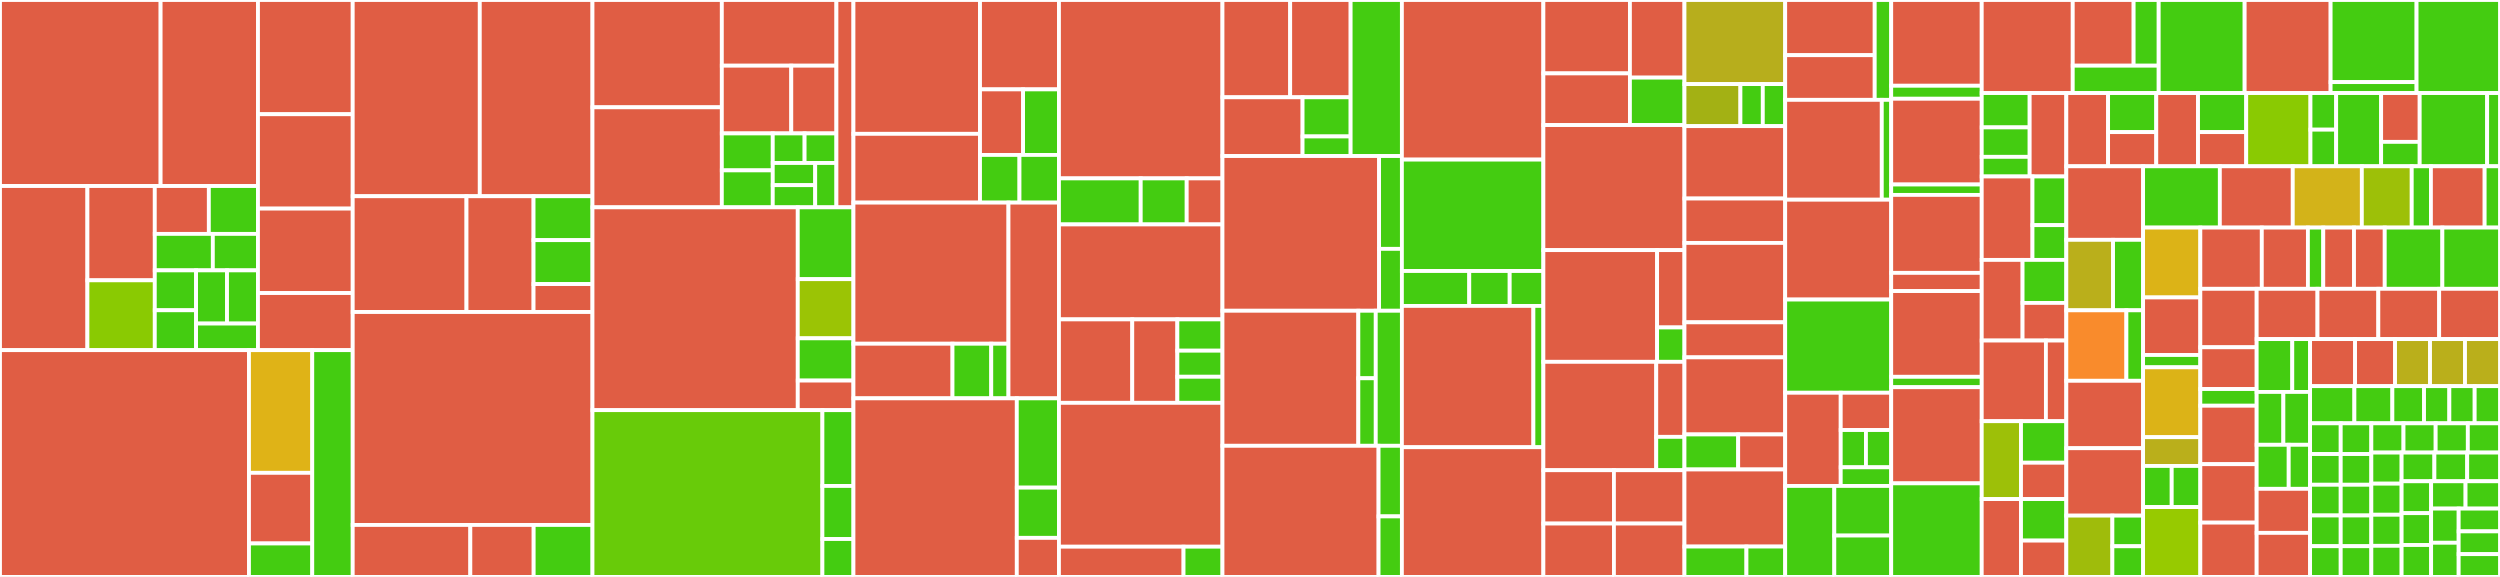 <svg baseProfile="full" width="650" height="150" viewBox="0 0 650 150" version="1.1"
xmlns="http://www.w3.org/2000/svg" xmlns:ev="http://www.w3.org/2001/xml-events"
xmlns:xlink="http://www.w3.org/1999/xlink">

<rect x="0" y="0" width="650" height="150" fill="#333333" stroke="none"/>

<style>rect.s{mask:url(#mask);}</style>
<defs>
  <pattern id="white" width="4" height="4" patternUnits="userSpaceOnUse" patternTransform="rotate(45)">
    <rect width="2" height="2" transform="translate(0,0)" fill="white"></rect>
  </pattern>
  <mask id="mask">
    <rect x="0" y="0" width="100%" height="100%" fill="url(#white)"></rect>
  </mask>
</defs>

<rect x="0" y="0" width="41.758" height="48.365" fill="#e05d44" stroke="white" stroke-width="1" class=" tooltipped" data-content="hr_employee_training/models/hr_training.py"><title>hr_employee_training/models/hr_training.py</title></rect>
<rect x="41.758" y="0" width="25.318" height="48.365" fill="#e05d44" stroke="white" stroke-width="1" class=" tooltipped" data-content="hr_employee_training/models/hr_training_session.py"><title>hr_employee_training/models/hr_training_session.py</title></rect>
<rect x="0" y="48.365" width="22.731" height="42.675" fill="#e05d44" stroke="white" stroke-width="1" class=" tooltipped" data-content="hr_employee_training/models/hr_training_partisipant.py"><title>hr_employee_training/models/hr_training_partisipant.py</title></rect>
<rect x="22.731" y="48.365" width="17.514" height="24.516" fill="#e05d44" stroke="white" stroke-width="1" class=" tooltipped" data-content="hr_employee_training/models/hr_training_attendance.py"><title>hr_employee_training/models/hr_training_attendance.py</title></rect>
<rect x="22.731" y="72.881" width="17.514" height="18.16" fill="#8aca02" stroke="white" stroke-width="1" class=" tooltipped" data-content="hr_employee_training/models/res_config.py"><title>hr_employee_training/models/res_config.py</title></rect>
<rect x="40.246" y="48.365" width="14.054" height="12.447" fill="#e05d44" stroke="white" stroke-width="1" class=" tooltipped" data-content="hr_employee_training/models/res_partner.py"><title>hr_employee_training/models/res_partner.py</title></rect>
<rect x="54.3" y="48.365" width="12.776" height="12.447" fill="#4c1" stroke="white" stroke-width="1" class=" tooltipped" data-content="hr_employee_training/models/hr_training_category.py"><title>hr_employee_training/models/hr_training_category.py</title></rect>
<rect x="40.246" y="60.812" width="15.092" height="9.483" fill="#4c1" stroke="white" stroke-width="1" class=" tooltipped" data-content="hr_employee_training/models/res_company.py"><title>hr_employee_training/models/res_company.py</title></rect>
<rect x="55.338" y="60.812" width="11.738" height="9.483" fill="#4c1" stroke="white" stroke-width="1" class=" tooltipped" data-content="hr_employee_training/models/hr_training_method.py"><title>hr_employee_training/models/hr_training_method.py</title></rect>
<rect x="40.246" y="70.296" width="10.732" height="10.372" fill="#4c1" stroke="white" stroke-width="1" class=" tooltipped" data-content="hr_employee_training/models/hr_training_purpose.py"><title>hr_employee_training/models/hr_training_purpose.py</title></rect>
<rect x="40.246" y="80.668" width="10.732" height="10.372" fill="#4c1" stroke="white" stroke-width="1" class=" tooltipped" data-content="hr_employee_training/models/hr_training_syllabus.py"><title>hr_employee_training/models/hr_training_syllabus.py</title></rect>
<rect x="50.978" y="70.296" width="8.049" height="13.83" fill="#4c1" stroke="white" stroke-width="1" class=" tooltipped" data-content="hr_employee_training/models/hr_training_cancel_reason.py"><title>hr_employee_training/models/hr_training_cancel_reason.py</title></rect>
<rect x="59.027" y="70.296" width="8.049" height="13.83" fill="#4c1" stroke="white" stroke-width="1" class=" tooltipped" data-content="hr_employee_training/models/hr_training_participant_type.py"><title>hr_employee_training/models/hr_training_participant_type.py</title></rect>
<rect x="50.978" y="84.125" width="16.098" height="6.915" fill="#4c1" stroke="white" stroke-width="1" class=" tooltipped" data-content="hr_employee_training/models/hr_training_participant_cancel_reason.py"><title>hr_employee_training/models/hr_training_participant_cancel_reason.py</title></rect>
<rect x="67.076" y="0" width="24.63" height="29.701" fill="#e05d44" stroke="white" stroke-width="1" class=" tooltipped" data-content="hr_employee_training/wizards/select_participant.py"><title>hr_employee_training/wizards/select_participant.py</title></rect>
<rect x="67.076" y="29.701" width="24.63" height="24.536" fill="#e05d44" stroke="white" stroke-width="1" class=" tooltipped" data-content="hr_employee_training/wizards/cancel_participant.py"><title>hr_employee_training/wizards/cancel_participant.py</title></rect>
<rect x="67.076" y="54.237" width="24.63" height="21.953" fill="#e05d44" stroke="white" stroke-width="1" class=" tooltipped" data-content="hr_employee_training/wizards/participant_accomplish.py"><title>hr_employee_training/wizards/participant_accomplish.py</title></rect>
<rect x="67.076" y="76.19" width="24.63" height="14.851" fill="#e05d44" stroke="white" stroke-width="1" class=" tooltipped" data-content="hr_employee_training/wizards/change_training_attendance_status.py"><title>hr_employee_training/wizards/change_training_attendance_status.py</title></rect>
<rect x="0" y="91.04" width="64.734" height="58.96" fill="#e05d44" stroke="white" stroke-width="1" class=" tooltipped" data-content="hr_career_transition/models/hr_career_transition.py"><title>hr_career_transition/models/hr_career_transition.py</title></rect>
<rect x="64.734" y="91.04" width="16.453" height="31.896" fill="#dfb317" stroke="white" stroke-width="1" class=" tooltipped" data-content="hr_career_transition/models/hr_career_transition_type.py"><title>hr_career_transition/models/hr_career_transition_type.py</title></rect>
<rect x="64.734" y="122.937" width="16.453" height="18.364" fill="#e05d44" stroke="white" stroke-width="1" class=" tooltipped" data-content="hr_career_transition/models/hr_employee.py"><title>hr_career_transition/models/hr_employee.py</title></rect>
<rect x="64.734" y="141.301" width="16.453" height="8.699" fill="#4c1" stroke="white" stroke-width="1" class=" tooltipped" data-content="hr_career_transition/models/hr_career_transition_type_reason.py"><title>hr_career_transition/models/hr_career_transition_type_reason.py</title></rect>
<rect x="81.187" y="91.04" width="10.519" height="58.96" fill="#4c1" stroke="white" stroke-width="1" class=" tooltipped" data-content="hr_career_transition/reports/hr_career_transition_analysis.py"><title>hr_career_transition/reports/hr_career_transition_analysis.py</title></rect>
<rect x="91.706" y="0" width="33.04" height="51.02" fill="#e05d44" stroke="white" stroke-width="1" class=" tooltipped" data-content="hr_timesheet_attendance_schedule/models/hr_timesheet_attendance_schedule_change.py"><title>hr_timesheet_attendance_schedule/models/hr_timesheet_attendance_schedule_change.py</title></rect>
<rect x="124.746" y="0" width="29.299" height="51.02" fill="#e05d44" stroke="white" stroke-width="1" class=" tooltipped" data-content="hr_timesheet_attendance_schedule/models/hr_timesheet_attendance_schedule.py"><title>hr_timesheet_attendance_schedule/models/hr_timesheet_attendance_schedule.py</title></rect>
<rect x="91.706" y="51.02" width="29.585" height="30.102" fill="#e05d44" stroke="white" stroke-width="1" class=" tooltipped" data-content="hr_timesheet_attendance_schedule/models/hr_timesheet_sheet.py"><title>hr_timesheet_attendance_schedule/models/hr_timesheet_sheet.py</title></rect>
<rect x="121.291" y="51.02" width="17.434" height="30.102" fill="#e05d44" stroke="white" stroke-width="1" class=" tooltipped" data-content="hr_timesheet_attendance_schedule/models/hr_attendance.py"><title>hr_timesheet_attendance_schedule/models/hr_attendance.py</title></rect>
<rect x="138.724" y="51.02" width="15.321" height="11.418" fill="#4c1" stroke="white" stroke-width="1" class=" tooltipped" data-content="hr_timesheet_attendance_schedule/models/res_config.py"><title>hr_timesheet_attendance_schedule/models/res_config.py</title></rect>
<rect x="138.724" y="62.438" width="15.321" height="11.418" fill="#4c1" stroke="white" stroke-width="1" class=" tooltipped" data-content="hr_timesheet_attendance_schedule/models/res_company.py"><title>hr_timesheet_attendance_schedule/models/res_company.py</title></rect>
<rect x="138.724" y="73.856" width="15.321" height="7.266" fill="#e05d44" stroke="white" stroke-width="1" class=" tooltipped" data-content="hr_timesheet_attendance_schedule/models/tier_definition.py"><title>hr_timesheet_attendance_schedule/models/tier_definition.py</title></rect>
<rect x="91.706" y="81.122" width="62.339" height="55.357" fill="#e05d44" stroke="white" stroke-width="1" class=" tooltipped" data-content="hr_attendance_import_from_machine/wizards/hr_attendance_import.py"><title>hr_attendance_import_from_machine/wizards/hr_attendance_import.py</title></rect>
<rect x="91.706" y="136.48" width="30.581" height="13.52" fill="#e05d44" stroke="white" stroke-width="1" class=" tooltipped" data-content="hr_attendance_import_from_machine/models/hr_attendance_machine_csv_detail.py"><title>hr_attendance_import_from_machine/models/hr_attendance_machine_csv_detail.py</title></rect>
<rect x="122.287" y="136.48" width="16.467" height="13.52" fill="#e05d44" stroke="white" stroke-width="1" class=" tooltipped" data-content="hr_attendance_import_from_machine/models/hr_attendance_machine_employee_code.py"><title>hr_attendance_import_from_machine/models/hr_attendance_machine_employee_code.py</title></rect>
<rect x="138.754" y="136.48" width="15.291" height="13.52" fill="#4c1" stroke="white" stroke-width="1" class=" tooltipped" data-content="hr_attendance_import_from_machine/models/hr_attendance_machine.py"><title>hr_attendance_import_from_machine/models/hr_attendance_machine.py</title></rect>
<rect x="154.045" y="0" width="33.631" height="27.899" fill="#e05d44" stroke="white" stroke-width="1" class=" tooltipped" data-content="hr_employee_training_allowance/models/hr_training_allowance.py"><title>hr_employee_training_allowance/models/hr_training_allowance.py</title></rect>
<rect x="154.045" y="27.899" width="33.631" height="26.007" fill="#e05d44" stroke="white" stroke-width="1" class=" tooltipped" data-content="hr_employee_training_allowance/models/hr_training_participant_allowance.py"><title>hr_employee_training_allowance/models/hr_training_participant_allowance.py</title></rect>
<rect x="187.676" y="0" width="29.796" height="17.079" fill="#e05d44" stroke="white" stroke-width="1" class=" tooltipped" data-content="hr_employee_training_allowance/models/hr_training_participant.py"><title>hr_employee_training_allowance/models/hr_training_participant.py</title></rect>
<rect x="187.676" y="17.079" width="18.058" height="17.613" fill="#e05d44" stroke="white" stroke-width="1" class=" tooltipped" data-content="hr_employee_training_allowance/models/hr_training_participant_type.py"><title>hr_employee_training_allowance/models/hr_training_participant_type.py</title></rect>
<rect x="205.734" y="17.079" width="11.738" height="17.613" fill="#e05d44" stroke="white" stroke-width="1" class=" tooltipped" data-content="hr_employee_training_allowance/models/hr_training.py"><title>hr_employee_training_allowance/models/hr_training.py</title></rect>
<rect x="187.676" y="34.692" width="13.243" height="9.607" fill="#4c1" stroke="white" stroke-width="1" class=" tooltipped" data-content="hr_employee_training_allowance/models/hr_training_allowance_pricelist_policy.py"><title>hr_employee_training_allowance/models/hr_training_allowance_pricelist_policy.py</title></rect>
<rect x="187.676" y="44.299" width="13.243" height="9.607" fill="#4c1" stroke="white" stroke-width="1" class=" tooltipped" data-content="hr_employee_training_allowance/models/hr_training_allowance_pricelist_policy_field.py"><title>hr_employee_training_allowance/models/hr_training_allowance_pricelist_policy_field.py</title></rect>
<rect x="200.919" y="34.692" width="8.277" height="7.686" fill="#4c1" stroke="white" stroke-width="1" class=" tooltipped" data-content="hr_employee_training_allowance/models/hr_job.py"><title>hr_employee_training_allowance/models/hr_job.py</title></rect>
<rect x="209.195" y="34.692" width="8.277" height="7.686" fill="#4c1" stroke="white" stroke-width="1" class=" tooltipped" data-content="hr_employee_training_allowance/models/hr_employee.py"><title>hr_employee_training_allowance/models/hr_employee.py</title></rect>
<rect x="200.919" y="42.378" width="11.035" height="5.764" fill="#4c1" stroke="white" stroke-width="1" class=" tooltipped" data-content="hr_employee_training_allowance/models/hr_department.py"><title>hr_employee_training_allowance/models/hr_department.py</title></rect>
<rect x="200.919" y="48.142" width="11.035" height="5.764" fill="#4c1" stroke="white" stroke-width="1" class=" tooltipped" data-content="hr_employee_training_allowance/models/product_template.py"><title>hr_employee_training_allowance/models/product_template.py</title></rect>
<rect x="211.954" y="42.378" width="5.518" height="11.528" fill="#4c1" stroke="white" stroke-width="1" class=" tooltipped" data-content="hr_employee_training_allowance/models/hr_training_category.py"><title>hr_employee_training_allowance/models/hr_training_category.py</title></rect>
<rect x="217.472" y="0" width="4.425" height="53.906" fill="#e05d44" stroke="white" stroke-width="1" class=" tooltipped" data-content="hr_employee_training_allowance/wizards/select_participant.py"><title>hr_employee_training_allowance/wizards/select_participant.py</title></rect>
<rect x="154.045" y="53.906" width="53.377" height="52.734" fill="#e05d44" stroke="white" stroke-width="1" class=" tooltipped" data-content="hr_attendance_overtime_request/models/hr_overtime_request.py"><title>hr_attendance_overtime_request/models/hr_overtime_request.py</title></rect>
<rect x="207.422" y="53.906" width="14.475" height="18.677" fill="#4c1" stroke="white" stroke-width="1" class=" tooltipped" data-content="hr_attendance_overtime_request/models/hr_attendance.py"><title>hr_attendance_overtime_request/models/hr_attendance.py</title></rect>
<rect x="207.422" y="72.583" width="14.475" height="15.381" fill="#9bc405" stroke="white" stroke-width="1" class=" tooltipped" data-content="hr_attendance_overtime_request/models/res_config.py"><title>hr_attendance_overtime_request/models/res_config.py</title></rect>
<rect x="207.422" y="87.964" width="14.475" height="10.986" fill="#4c1" stroke="white" stroke-width="1" class=" tooltipped" data-content="hr_attendance_overtime_request/models/res_company.py"><title>hr_attendance_overtime_request/models/res_company.py</title></rect>
<rect x="207.422" y="98.95" width="14.475" height="7.69" fill="#e05d44" stroke="white" stroke-width="1" class=" tooltipped" data-content="hr_attendance_overtime_request/models/tier_definition.py"><title>hr_attendance_overtime_request/models/tier_definition.py</title></rect>
<rect x="154.045" y="106.641" width="59.783" height="43.359" fill="#68cb09" stroke="white" stroke-width="1" class=" tooltipped" data-content="hr_attendance_computation/models/hr_attendance.py"><title>hr_attendance_computation/models/hr_attendance.py</title></rect>
<rect x="213.828" y="106.641" width="8.069" height="19.709" fill="#4c1" stroke="white" stroke-width="1" class=" tooltipped" data-content="hr_attendance_computation/models/res_company.py"><title>hr_attendance_computation/models/res_company.py</title></rect>
<rect x="213.828" y="126.349" width="8.069" height="13.796" fill="#4c1" stroke="white" stroke-width="1" class=" tooltipped" data-content="hr_attendance_computation/models/resource_calendar.py"><title>hr_attendance_computation/models/resource_calendar.py</title></rect>
<rect x="213.828" y="140.146" width="8.069" height="9.854" fill="#4c1" stroke="white" stroke-width="1" class=" tooltipped" data-content="hr_attendance_computation/models/resource_calendar_attendance.py"><title>hr_attendance_computation/models/resource_calendar_attendance.py</title></rect>
<rect x="221.897" y="0" width="32.905" height="34.797" fill="#e05d44" stroke="white" stroke-width="1" class=" tooltipped" data-content="hr_job_family_modelling/models/hr_job_family_level.py"><title>hr_job_family_modelling/models/hr_job_family_level.py</title></rect>
<rect x="221.897" y="34.797" width="32.905" height="17.882" fill="#e05d44" stroke="white" stroke-width="1" class=" tooltipped" data-content="hr_job_family_modelling/models/hr_job_family.py"><title>hr_job_family_modelling/models/hr_job_family.py</title></rect>
<rect x="254.802" y="0" width="20.528" height="23.241" fill="#e05d44" stroke="white" stroke-width="1" class=" tooltipped" data-content="hr_job_family_modelling/models/hr_job.py"><title>hr_job_family_modelling/models/hr_job.py</title></rect>
<rect x="254.802" y="23.241" width="11.197" height="17.043" fill="#e05d44" stroke="white" stroke-width="1" class=" tooltipped" data-content="hr_job_family_modelling/models/hr_employee.py"><title>hr_job_family_modelling/models/hr_employee.py</title></rect>
<rect x="265.999" y="23.241" width="9.331" height="17.043" fill="#4c1" stroke="white" stroke-width="1" class=" tooltipped" data-content="hr_job_family_modelling/models/hr_job_grade.py"><title>hr_job_family_modelling/models/hr_job_grade.py</title></rect>
<rect x="254.802" y="40.284" width="10.264" height="12.395" fill="#4c1" stroke="white" stroke-width="1" class=" tooltipped" data-content="hr_job_family_modelling/models/hr_job_family_grade.py"><title>hr_job_family_modelling/models/hr_job_family_grade.py</title></rect>
<rect x="265.066" y="40.284" width="10.264" height="12.395" fill="#4c1" stroke="white" stroke-width="1" class=" tooltipped" data-content="hr_job_family_modelling/models/hr_job_grade_category.py"><title>hr_job_family_modelling/models/hr_job_grade_category.py</title></rect>
<rect x="221.897" y="52.679" width="40.309" height="36.69" fill="#e05d44" stroke="white" stroke-width="1" class=" tooltipped" data-content="hr_attendance_overtime_request_batch/models/hr_overtime_request_batch.py"><title>hr_attendance_overtime_request_batch/models/hr_overtime_request_batch.py</title></rect>
<rect x="221.897" y="89.369" width="25.753" height="14.203" fill="#e05d44" stroke="white" stroke-width="1" class=" tooltipped" data-content="hr_attendance_overtime_request_batch/models/res_company.py"><title>hr_attendance_overtime_request_batch/models/res_company.py</title></rect>
<rect x="247.65" y="89.369" width="10.077" height="14.203" fill="#4c1" stroke="white" stroke-width="1" class=" tooltipped" data-content="hr_attendance_overtime_request_batch/models/res_config.py"><title>hr_attendance_overtime_request_batch/models/res_config.py</title></rect>
<rect x="257.727" y="89.369" width="4.479" height="14.203" fill="#4c1" stroke="white" stroke-width="1" class=" tooltipped" data-content="hr_attendance_overtime_request_batch/models/hr_overtime_request.py"><title>hr_attendance_overtime_request_batch/models/hr_overtime_request.py</title></rect>
<rect x="262.206" y="52.679" width="13.124" height="50.893" fill="#e05d44" stroke="white" stroke-width="1" class=" tooltipped" data-content="hr_attendance_overtime_request_batch/wizards/hr_overtime_request_by_employee.py"><title>hr_attendance_overtime_request_batch/wizards/hr_overtime_request_by_employee.py</title></rect>
<rect x="221.897" y="103.571" width="42.473" height="46.429" fill="#e05d44" stroke="white" stroke-width="1" class=" tooltipped" data-content="hr_award/models/hr_award.py"><title>hr_award/models/hr_award.py</title></rect>
<rect x="264.37" y="103.571" width="10.961" height="23.214" fill="#4c1" stroke="white" stroke-width="1" class=" tooltipped" data-content="hr_award/models/hr_award_type.py"><title>hr_award/models/hr_award_type.py</title></rect>
<rect x="264.37" y="126.786" width="10.961" height="13.058" fill="#4c1" stroke="white" stroke-width="1" class=" tooltipped" data-content="hr_award/models/hr_award_reason.py"><title>hr_award/models/hr_award_reason.py</title></rect>
<rect x="264.37" y="139.844" width="10.961" height="10.156" fill="#e05d44" stroke="white" stroke-width="1" class=" tooltipped" data-content="hr_award/models/tier_definition.py"><title>hr_award/models/tier_definition.py</title></rect>
<rect x="275.33" y="0" width="42.513" height="46.384" fill="#e05d44" stroke="white" stroke-width="1" class=" tooltipped" data-content="hr_dicipline/models/hr_dicipline.py"><title>hr_dicipline/models/hr_dicipline.py</title></rect>
<rect x="275.33" y="46.384" width="21.257" height="11.97" fill="#4c1" stroke="white" stroke-width="1" class=" tooltipped" data-content="hr_dicipline/models/hr_dicipline_type.py"><title>hr_dicipline/models/hr_dicipline_type.py</title></rect>
<rect x="296.587" y="46.384" width="11.957" height="11.97" fill="#4c1" stroke="white" stroke-width="1" class=" tooltipped" data-content="hr_dicipline/models/hr_dicipline_reason.py"><title>hr_dicipline/models/hr_dicipline_reason.py</title></rect>
<rect x="308.544" y="46.384" width="9.3" height="11.97" fill="#e05d44" stroke="white" stroke-width="1" class=" tooltipped" data-content="hr_dicipline/models/tier_definition.py"><title>hr_dicipline/models/tier_definition.py</title></rect>
<rect x="275.33" y="58.354" width="42.513" height="24.688" fill="#e05d44" stroke="white" stroke-width="1" class=" tooltipped" data-content="hr_employee_training_evaluation/models/hr_training_participant_evaluation.py"><title>hr_employee_training_evaluation/models/hr_training_participant_evaluation.py</title></rect>
<rect x="275.33" y="83.042" width="19.058" height="21.696" fill="#e05d44" stroke="white" stroke-width="1" class=" tooltipped" data-content="hr_employee_training_evaluation/models/hr_training.py"><title>hr_employee_training_evaluation/models/hr_training.py</title></rect>
<rect x="294.388" y="83.042" width="11.728" height="21.696" fill="#e05d44" stroke="white" stroke-width="1" class=" tooltipped" data-content="hr_employee_training_evaluation/models/hr_training_evaluation.py"><title>hr_employee_training_evaluation/models/hr_training_evaluation.py</title></rect>
<rect x="306.116" y="83.042" width="11.728" height="8.136" fill="#4c1" stroke="white" stroke-width="1" class=" tooltipped" data-content="hr_employee_training_evaluation/models/hr_training_participant.py"><title>hr_employee_training_evaluation/models/hr_training_participant.py</title></rect>
<rect x="306.116" y="91.178" width="11.728" height="6.78" fill="#4c1" stroke="white" stroke-width="1" class=" tooltipped" data-content="hr_employee_training_evaluation/models/survey_survey.py"><title>hr_employee_training_evaluation/models/survey_survey.py</title></rect>
<rect x="306.116" y="97.958" width="11.728" height="6.78" fill="#4c1" stroke="white" stroke-width="1" class=" tooltipped" data-content="hr_employee_training_evaluation/models/hr_training_category.py"><title>hr_employee_training_evaluation/models/hr_training_category.py</title></rect>
<rect x="275.33" y="104.738" width="42.513" height="37.406" fill="#e05d44" stroke="white" stroke-width="1" class=" tooltipped" data-content="hr_recruitment_request/models/hr_recruitment_request.py"><title>hr_recruitment_request/models/hr_recruitment_request.py</title></rect>
<rect x="275.33" y="142.145" width="32.391" height="7.855" fill="#e05d44" stroke="white" stroke-width="1" class=" tooltipped" data-content="hr_recruitment_request/models/hr_job.py"><title>hr_recruitment_request/models/hr_job.py</title></rect>
<rect x="307.721" y="142.145" width="10.122" height="7.855" fill="#4c1" stroke="white" stroke-width="1" class=" tooltipped" data-content="hr_recruitment_request/models/hr_applicant.py"><title>hr_recruitment_request/models/hr_applicant.py</title></rect>
<rect x="317.844" y="0" width="17.603" height="25.295" fill="#e05d44" stroke="white" stroke-width="1" class=" tooltipped" data-content="hr_timesheet_computation/models/hr_timesheet_sheet.py"><title>hr_timesheet_computation/models/hr_timesheet_sheet.py</title></rect>
<rect x="335.447" y="0" width="15.717" height="25.295" fill="#e05d44" stroke="white" stroke-width="1" class=" tooltipped" data-content="hr_timesheet_computation/models/hr_timesheet_computation_item.py"><title>hr_timesheet_computation/models/hr_timesheet_computation_item.py</title></rect>
<rect x="317.844" y="25.295" width="20.825" height="15.273" fill="#e05d44" stroke="white" stroke-width="1" class=" tooltipped" data-content="hr_timesheet_computation/models/hr_timesheet_computation.py"><title>hr_timesheet_computation/models/hr_timesheet_computation.py</title></rect>
<rect x="338.669" y="25.295" width="12.495" height="10.182" fill="#4c1" stroke="white" stroke-width="1" class=" tooltipped" data-content="hr_timesheet_computation/models/hr_contract_timesheet_computation.py"><title>hr_timesheet_computation/models/hr_contract_timesheet_computation.py</title></rect>
<rect x="338.669" y="35.477" width="12.495" height="5.091" fill="#4c1" stroke="white" stroke-width="1" class=" tooltipped" data-content="hr_timesheet_computation/models/hr_contract.py"><title>hr_timesheet_computation/models/hr_contract.py</title></rect>
<rect x="351.164" y="0" width="13.328" height="40.568" fill="#4c1" stroke="white" stroke-width="1" class=" tooltipped" data-content="hr_timesheet_computation/reports/hr_timesheet_computation_analysis.py"><title>hr_timesheet_computation/reports/hr_timesheet_computation_analysis.py</title></rect>
<rect x="317.844" y="40.568" width="40.718" height="40.227" fill="#e05d44" stroke="white" stroke-width="1" class=" tooltipped" data-content="hr_timesheet_accrue_income/models/hr_analytic_timesheet.py"><title>hr_timesheet_accrue_income/models/hr_analytic_timesheet.py</title></rect>
<rect x="358.562" y="40.568" width="5.93" height="24.136" fill="#4c1" stroke="white" stroke-width="1" class=" tooltipped" data-content="hr_timesheet_accrue_income/models/account_analytic_account.py"><title>hr_timesheet_accrue_income/models/account_analytic_account.py</title></rect>
<rect x="358.562" y="64.705" width="5.93" height="16.091" fill="#4c1" stroke="white" stroke-width="1" class=" tooltipped" data-content="hr_timesheet_accrue_income/models/hr_employee.py"><title>hr_timesheet_accrue_income/models/hr_employee.py</title></rect>
<rect x="317.844" y="80.795" width="35.326" height="35.114" fill="#e05d44" stroke="white" stroke-width="1" class=" tooltipped" data-content="hr_holiday_code/models/hr_holidays.py"><title>hr_holiday_code/models/hr_holidays.py</title></rect>
<rect x="353.17" y="80.795" width="4.529" height="17.557" fill="#4c1" stroke="white" stroke-width="1" class=" tooltipped" data-content="hr_holiday_code/models/res_company.py"><title>hr_holiday_code/models/res_company.py</title></rect>
<rect x="353.17" y="98.352" width="4.529" height="17.557" fill="#4c1" stroke="white" stroke-width="1" class=" tooltipped" data-content="hr_holiday_code/models/hr_holidays_status.py"><title>hr_holiday_code/models/hr_holidays_status.py</title></rect>
<rect x="357.699" y="80.795" width="6.793" height="35.114" fill="#4c1" stroke="white" stroke-width="1" class=" tooltipped" data-content="hr_holiday_code/hooks.py"><title>hr_holiday_code/hooks.py</title></rect>
<rect x="317.844" y="115.909" width="40.584" height="34.091" fill="#e05d44" stroke="white" stroke-width="1" class=" tooltipped" data-content="hr_timesheet_accrue_expense/models/hr_analytic_timesheet.py"><title>hr_timesheet_accrue_expense/models/hr_analytic_timesheet.py</title></rect>
<rect x="358.428" y="115.909" width="6.064" height="18.357" fill="#4c1" stroke="white" stroke-width="1" class=" tooltipped" data-content="hr_timesheet_accrue_expense/models/account_analytic_account.py"><title>hr_timesheet_accrue_expense/models/account_analytic_account.py</title></rect>
<rect x="358.428" y="134.266" width="6.064" height="15.734" fill="#4c1" stroke="white" stroke-width="1" class=" tooltipped" data-content="hr_timesheet_accrue_expense/models/hr_employee.py"><title>hr_timesheet_accrue_expense/models/hr_employee.py</title></rect>
<rect x="364.492" y="0" width="36.788" height="41.499" fill="#e05d44" stroke="white" stroke-width="1" class=" tooltipped" data-content="hr_employee_birthday_list_reminder/models/hr_birthday_list_reminder.py"><title>hr_employee_birthday_list_reminder/models/hr_birthday_list_reminder.py</title></rect>
<rect x="364.492" y="41.499" width="36.788" height="28.963" fill="#4c1" stroke="white" stroke-width="1" class=" tooltipped" data-content="hr_payslip_import_input/wizards/hr_payslip_import_input.py"><title>hr_payslip_import_input/wizards/hr_payslip_import_input.py</title></rect>
<rect x="364.492" y="70.461" width="17.518" height="9.078" fill="#4c1" stroke="white" stroke-width="1" class=" tooltipped" data-content="hr_payslip_import_input/models/hr_payslip_process_line.py"><title>hr_payslip_import_input/models/hr_payslip_process_line.py</title></rect>
<rect x="382.01" y="70.461" width="10.511" height="9.078" fill="#4c1" stroke="white" stroke-width="1" class=" tooltipped" data-content="hr_payslip_import_input/models/hr_payslip_imported_line.py"><title>hr_payslip_import_input/models/hr_payslip_imported_line.py</title></rect>
<rect x="392.521" y="70.461" width="8.759" height="9.078" fill="#4c1" stroke="white" stroke-width="1" class=" tooltipped" data-content="hr_payslip_import_input/models/hr_payroll_run.py"><title>hr_payslip_import_input/models/hr_payroll_run.py</title></rect>
<rect x="364.492" y="79.539" width="34.192" height="36.744" fill="#e05d44" stroke="white" stroke-width="1" class=" tooltipped" data-content="hr_dicipline_fine/models/hr_dicipline.py"><title>hr_dicipline_fine/models/hr_dicipline.py</title></rect>
<rect x="398.684" y="79.539" width="2.597" height="36.744" fill="#4c1" stroke="white" stroke-width="1" class=" tooltipped" data-content="hr_dicipline_fine/models/hr_dicipline_type.py"><title>hr_dicipline_fine/models/hr_dicipline_type.py</title></rect>
<rect x="364.492" y="116.282" width="36.788" height="33.718" fill="#e05d44" stroke="white" stroke-width="1" class=" tooltipped" data-content="hr_timesheet_onchange/models/hr_analytic_timesheet.py"><title>hr_timesheet_onchange/models/hr_analytic_timesheet.py</title></rect>
<rect x="401.28" y="0" width="22.499" height="19.085" fill="#e05d44" stroke="white" stroke-width="1" class=" tooltipped" data-content="hr_payslip_workflow_policy/models/res_company.py"><title>hr_payslip_workflow_policy/models/res_company.py</title></rect>
<rect x="401.28" y="19.085" width="22.499" height="13.43" fill="#e05d44" stroke="white" stroke-width="1" class=" tooltipped" data-content="hr_payslip_workflow_policy/models/hr_payslip_run.py"><title>hr_payslip_workflow_policy/models/hr_payslip_run.py</title></rect>
<rect x="423.779" y="0" width="14.184" height="20.181" fill="#e05d44" stroke="white" stroke-width="1" class=" tooltipped" data-content="hr_payslip_workflow_policy/models/hr_payslip.py"><title>hr_payslip_workflow_policy/models/hr_payslip.py</title></rect>
<rect x="423.779" y="20.181" width="14.184" height="12.333" fill="#4c1" stroke="white" stroke-width="1" class=" tooltipped" data-content="hr_payslip_workflow_policy/models/res_config.py"><title>hr_payslip_workflow_policy/models/res_config.py</title></rect>
<rect x="401.28" y="32.514" width="36.682" height="32.514" fill="#e05d44" stroke="white" stroke-width="1" class=" tooltipped" data-content="gamification_manual_goal_creation/wizards/manual_goal_creation.py"><title>gamification_manual_goal_creation/wizards/manual_goal_creation.py</title></rect>
<rect x="401.28" y="65.029" width="29.565" height="29.046" fill="#e05d44" stroke="white" stroke-width="1" class=" tooltipped" data-content="hr_career_transition_payslip_input_policy/models/hr_career_transition.py"><title>hr_career_transition_payslip_input_policy/models/hr_career_transition.py</title></rect>
<rect x="430.845" y="65.029" width="7.117" height="20.109" fill="#e05d44" stroke="white" stroke-width="1" class=" tooltipped" data-content="hr_career_transition_payslip_input_policy/models/hr_contract.py"><title>hr_career_transition_payslip_input_policy/models/hr_contract.py</title></rect>
<rect x="430.845" y="85.138" width="7.117" height="8.937" fill="#4c1" stroke="white" stroke-width="1" class=" tooltipped" data-content="hr_career_transition_payslip_input_policy/models/hr_career_transition_type.py"><title>hr_career_transition_payslip_input_policy/models/hr_career_transition_type.py</title></rect>
<rect x="401.28" y="94.075" width="29.346" height="28.179" fill="#e05d44" stroke="white" stroke-width="1" class=" tooltipped" data-content="hr_career_transition_timesheet_computation/models/hr_career_transition.py"><title>hr_career_transition_timesheet_computation/models/hr_career_transition.py</title></rect>
<rect x="430.626" y="94.075" width="7.336" height="19.509" fill="#e05d44" stroke="white" stroke-width="1" class=" tooltipped" data-content="hr_career_transition_timesheet_computation/models/hr_contract.py"><title>hr_career_transition_timesheet_computation/models/hr_contract.py</title></rect>
<rect x="430.626" y="113.584" width="7.336" height="8.671" fill="#4c1" stroke="white" stroke-width="1" class=" tooltipped" data-content="hr_career_transition_timesheet_computation/models/hr_career_transition_type.py"><title>hr_career_transition_timesheet_computation/models/hr_career_transition_type.py</title></rect>
<rect x="401.28" y="122.254" width="18.341" height="13.873" fill="#e05d44" stroke="white" stroke-width="1" class=" tooltipped" data-content="hr_employee_training_allowance_job_family_modelling/models/hr_job_grade.py"><title>hr_employee_training_allowance_job_family_modelling/models/hr_job_grade.py</title></rect>
<rect x="401.28" y="136.127" width="18.341" height="13.873" fill="#e05d44" stroke="white" stroke-width="1" class=" tooltipped" data-content="hr_employee_training_allowance_job_family_modelling/models/hr_job_family.py"><title>hr_employee_training_allowance_job_family_modelling/models/hr_job_family.py</title></rect>
<rect x="419.622" y="122.254" width="18.341" height="13.873" fill="#e05d44" stroke="white" stroke-width="1" class=" tooltipped" data-content="hr_employee_training_allowance_job_family_modelling/models/hr_job_family_grade.py"><title>hr_employee_training_allowance_job_family_modelling/models/hr_job_family_grade.py</title></rect>
<rect x="419.622" y="136.127" width="18.341" height="13.873" fill="#e05d44" stroke="white" stroke-width="1" class=" tooltipped" data-content="hr_employee_training_allowance_job_family_modelling/models/hr_job_grade_category.py"><title>hr_employee_training_allowance_job_family_modelling/models/hr_job_grade_category.py</title></rect>
<rect x="437.963" y="0" width="26.187" height="21.862" fill="#b7ae1c" stroke="white" stroke-width="1" class=" tooltipped" data-content="hr_attendance_monkeypatch/models/hr_attendance.py"><title>hr_attendance_monkeypatch/models/hr_attendance.py</title></rect>
<rect x="437.963" y="21.862" width="14.548" height="10.931" fill="#a3b114" stroke="white" stroke-width="1" class=" tooltipped" data-content="hr_attendance_monkeypatch/models/hr_attendance_monkeypatch.py"><title>hr_attendance_monkeypatch/models/hr_attendance_monkeypatch.py</title></rect>
<rect x="452.511" y="21.862" width="5.819" height="10.931" fill="#4c1" stroke="white" stroke-width="1" class=" tooltipped" data-content="hr_attendance_monkeypatch/models/res_config.py"><title>hr_attendance_monkeypatch/models/res_config.py</title></rect>
<rect x="458.33" y="21.862" width="5.819" height="10.931" fill="#4c1" stroke="white" stroke-width="1" class=" tooltipped" data-content="hr_attendance_monkeypatch/models/res_company.py"><title>hr_attendance_monkeypatch/models/res_company.py</title></rect>
<rect x="437.963" y="32.794" width="26.187" height="18.826" fill="#e05d44" stroke="white" stroke-width="1" class=" tooltipped" data-content="hr_holiday_workflow_policy/models/hr_department.py"><title>hr_holiday_workflow_policy/models/hr_department.py</title></rect>
<rect x="437.963" y="51.619" width="26.187" height="11.538" fill="#e05d44" stroke="white" stroke-width="1" class=" tooltipped" data-content="hr_holiday_workflow_policy/models/hr_holidays.py"><title>hr_holiday_workflow_policy/models/hr_holidays.py</title></rect>
<rect x="437.963" y="63.158" width="26.187" height="20.648" fill="#e05d44" stroke="white" stroke-width="1" class=" tooltipped" data-content="hr_employee_training_experience/models/hr_training_participant.py"><title>hr_employee_training_experience/models/hr_training_participant.py</title></rect>
<rect x="437.963" y="83.806" width="26.187" height="9.109" fill="#e05d44" stroke="white" stroke-width="1" class=" tooltipped" data-content="hr_employee_training_experience/models/hr_certification.py"><title>hr_employee_training_experience/models/hr_certification.py</title></rect>
<rect x="437.963" y="92.915" width="26.187" height="20.04" fill="#e05d44" stroke="white" stroke-width="1" class=" tooltipped" data-content="hr_termination_transition/models/hr_termination_transition.py"><title>hr_termination_transition/models/hr_termination_transition.py</title></rect>
<rect x="437.963" y="112.955" width="13.966" height="9.109" fill="#4c1" stroke="white" stroke-width="1" class=" tooltipped" data-content="hr_termination_transition/models/hr_employee.py"><title>hr_termination_transition/models/hr_employee.py</title></rect>
<rect x="451.929" y="112.955" width="12.22" height="9.109" fill="#e05d44" stroke="white" stroke-width="1" class=" tooltipped" data-content="hr_termination_transition/models/tier_definition.py"><title>hr_termination_transition/models/tier_definition.py</title></rect>
<rect x="437.963" y="122.065" width="26.187" height="20.04" fill="#e05d44" stroke="white" stroke-width="1" class=" tooltipped" data-content="hr_timesheet_pricelist/models/hr_analytic_timesheet.py"><title>hr_timesheet_pricelist/models/hr_analytic_timesheet.py</title></rect>
<rect x="437.963" y="142.105" width="16.115" height="7.895" fill="#4c1" stroke="white" stroke-width="1" class=" tooltipped" data-content="hr_timesheet_pricelist/models/hr_analytic_account_timesheet_pricelist.py"><title>hr_timesheet_pricelist/models/hr_analytic_account_timesheet_pricelist.py</title></rect>
<rect x="454.078" y="142.105" width="10.072" height="7.895" fill="#4c1" stroke="white" stroke-width="1" class=" tooltipped" data-content="hr_timesheet_pricelist/models/account_analytic_account.py"><title>hr_timesheet_pricelist/models/account_analytic_account.py</title></rect>
<rect x="464.149" y="0" width="23.277" height="14.347" fill="#e05d44" stroke="white" stroke-width="1" class=" tooltipped" data-content="hr_timesheet_workflow_policy/models/res_company.py"><title>hr_timesheet_workflow_policy/models/res_company.py</title></rect>
<rect x="464.149" y="14.347" width="23.277" height="11.614" fill="#e05d44" stroke="white" stroke-width="1" class=" tooltipped" data-content="hr_timesheet_workflow_policy/models/hr_timesheet_sheet.py"><title>hr_timesheet_workflow_policy/models/hr_timesheet_sheet.py</title></rect>
<rect x="487.426" y="0" width="4.288" height="25.962" fill="#4c1" stroke="white" stroke-width="1" class=" tooltipped" data-content="hr_timesheet_workflow_policy/models/res_config.py"><title>hr_timesheet_workflow_policy/models/res_config.py</title></rect>
<rect x="464.149" y="25.962" width="25.115" height="25.962" fill="#e05d44" stroke="white" stroke-width="1" class=" tooltipped" data-content="hr_career_transition_job_family/models/hr_career_transition.py"><title>hr_career_transition_job_family/models/hr_career_transition.py</title></rect>
<rect x="489.264" y="25.962" width="2.45" height="25.962" fill="#4c1" stroke="white" stroke-width="1" class=" tooltipped" data-content="hr_career_transition_job_family/models/hr_career_transition_type.py"><title>hr_career_transition_job_family/models/hr_career_transition_type.py</title></rect>
<rect x="464.149" y="51.923" width="27.565" height="25.962" fill="#e05d44" stroke="white" stroke-width="1" class=" tooltipped" data-content="hr_payslip_batch_to_payment_order/wizards/create_payment_order_from_payslip_batch.py"><title>hr_payslip_batch_to_payment_order/wizards/create_payment_order_from_payslip_batch.py</title></rect>
<rect x="464.149" y="77.885" width="27.565" height="24.231" fill="#4c1" stroke="white" stroke-width="1" class=" tooltipped" data-content="hr_payslip_compute_sheet/wizards/hr_compute_sheet.py"><title>hr_payslip_compute_sheet/wizards/hr_compute_sheet.py</title></rect>
<rect x="464.149" y="102.115" width="14.439" height="24.231" fill="#e05d44" stroke="white" stroke-width="1" class=" tooltipped" data-content="hr_timesheet_computation_overtime/models/hr_overtime_request.py"><title>hr_timesheet_computation_overtime/models/hr_overtime_request.py</title></rect>
<rect x="478.588" y="102.115" width="13.126" height="9.692" fill="#e05d44" stroke="white" stroke-width="1" class=" tooltipped" data-content="hr_timesheet_computation_overtime/models/hr_timesheet_computation_item.py"><title>hr_timesheet_computation_overtime/models/hr_timesheet_computation_item.py</title></rect>
<rect x="478.588" y="111.808" width="6.563" height="9.692" fill="#4c1" stroke="white" stroke-width="1" class=" tooltipped" data-content="hr_timesheet_computation_overtime/models/res_config.py"><title>hr_timesheet_computation_overtime/models/res_config.py</title></rect>
<rect x="485.151" y="111.808" width="6.563" height="9.692" fill="#4c1" stroke="white" stroke-width="1" class=" tooltipped" data-content="hr_timesheet_computation_overtime/models/res_company.py"><title>hr_timesheet_computation_overtime/models/res_company.py</title></rect>
<rect x="478.588" y="121.5" width="13.126" height="4.846" fill="#4c1" stroke="white" stroke-width="1" class=" tooltipped" data-content="hr_timesheet_computation_overtime/models/hr_timesheet_sheet.py"><title>hr_timesheet_computation_overtime/models/hr_timesheet_sheet.py</title></rect>
<rect x="464.149" y="126.346" width="12.774" height="23.654" fill="#4c1" stroke="white" stroke-width="1" class=" tooltipped" data-content="hr_payslip_input_policy/models/hr_payslip.py"><title>hr_payslip_input_policy/models/hr_payslip.py</title></rect>
<rect x="476.923" y="126.346" width="14.791" height="12.902" fill="#4c1" stroke="white" stroke-width="1" class=" tooltipped" data-content="hr_payslip_input_policy/models/hr_contract.py"><title>hr_payslip_input_policy/models/hr_contract.py</title></rect>
<rect x="476.923" y="139.248" width="14.791" height="10.752" fill="#4c1" stroke="white" stroke-width="1" class=" tooltipped" data-content="hr_payslip_input_policy/models/hr_payslip_input_type.py"><title>hr_payslip_input_policy/models/hr_payslip_input_type.py</title></rect>
<rect x="491.714" y="0" width="23.536" height="22.297" fill="#e05d44" stroke="white" stroke-width="1" class=" tooltipped" data-content="hr_contract_additional_field/models/hr_contract.py"><title>hr_contract_additional_field/models/hr_contract.py</title></rect>
<rect x="491.714" y="22.297" width="23.536" height="3.378" fill="#4c1" stroke="white" stroke-width="1" class=" tooltipped" data-content="hr_contract_additional_field/models/hr_contract_type.py"><title>hr_contract_additional_field/models/hr_contract_type.py</title></rect>
<rect x="491.714" y="25.676" width="23.536" height="22.297" fill="#e05d44" stroke="white" stroke-width="1" class=" tooltipped" data-content="hr_career_transition_payroll/models/hr_career_transition.py"><title>hr_career_transition_payroll/models/hr_career_transition.py</title></rect>
<rect x="491.714" y="47.973" width="23.536" height="2.703" fill="#4c1" stroke="white" stroke-width="1" class=" tooltipped" data-content="hr_career_transition_payroll/models/hr_career_transition_type.py"><title>hr_career_transition_payroll/models/hr_career_transition_type.py</title></rect>
<rect x="491.714" y="50.676" width="23.536" height="20.27" fill="#e05d44" stroke="white" stroke-width="1" class=" tooltipped" data-content="hr_timesheet_sheet_multiple_approval/models/hr_timesheet_sheet_sheet.py"><title>hr_timesheet_sheet_multiple_approval/models/hr_timesheet_sheet_sheet.py</title></rect>
<rect x="491.714" y="70.946" width="23.536" height="4.73" fill="#e05d44" stroke="white" stroke-width="1" class=" tooltipped" data-content="hr_timesheet_sheet_multiple_approval/models/tier_definition.py"><title>hr_timesheet_sheet_multiple_approval/models/tier_definition.py</title></rect>
<rect x="491.714" y="75.676" width="23.536" height="22.297" fill="#e05d44" stroke="white" stroke-width="1" class=" tooltipped" data-content="hr_career_transition_payroll_account/models/hr_career_transition.py"><title>hr_career_transition_payroll_account/models/hr_career_transition.py</title></rect>
<rect x="491.714" y="97.973" width="23.536" height="2.703" fill="#4c1" stroke="white" stroke-width="1" class=" tooltipped" data-content="hr_career_transition_payroll_account/models/hr_career_transition_type.py"><title>hr_career_transition_payroll_account/models/hr_career_transition_type.py</title></rect>
<rect x="491.714" y="100.676" width="23.536" height="25.0" fill="#e05d44" stroke="white" stroke-width="1" class=" tooltipped" data-content="hr_timesheet_summary_sign_in_info/models/hr_timesheet_sheet_sheet_day.py"><title>hr_timesheet_summary_sign_in_info/models/hr_timesheet_sheet_sheet_day.py</title></rect>
<rect x="491.714" y="125.676" width="23.536" height="24.324" fill="#4c1" stroke="white" stroke-width="1" class=" tooltipped" data-content="hr_payslip_analysis/reports/hr_payslip_analysis.py"><title>hr_payslip_analysis/reports/hr_payslip_analysis.py</title></rect>
<rect x="515.25" y="0" width="23.663" height="24.194" fill="#e05d44" stroke="white" stroke-width="1" class=" tooltipped" data-content="hr_timesheet_mass_generate/wizards/hr_timesheet_mass_generate.py"><title>hr_timesheet_mass_generate/wizards/hr_timesheet_mass_generate.py</title></rect>
<rect x="538.914" y="0" width="15.83" height="17.078" fill="#e05d44" stroke="white" stroke-width="1" class=" tooltipped" data-content="gamification_point/models/gamification_goal.py"><title>gamification_point/models/gamification_goal.py</title></rect>
<rect x="554.744" y="0" width="6.518" height="17.078" fill="#4c1" stroke="white" stroke-width="1" class=" tooltipped" data-content="gamification_point/models/gamification_challange_line.py"><title>gamification_point/models/gamification_challange_line.py</title></rect>
<rect x="538.914" y="17.078" width="22.349" height="7.116" fill="#4c1" stroke="white" stroke-width="1" class=" tooltipped" data-content="gamification_point/reports/gamification_goal_analysis.py"><title>gamification_point/reports/gamification_goal_analysis.py</title></rect>
<rect x="561.262" y="0" width="22.349" height="24.194" fill="#4c1" stroke="white" stroke-width="1" class=" tooltipped" data-content="hr_expense_header_account/models/hr_expense.py"><title>hr_expense_header_account/models/hr_expense.py</title></rect>
<rect x="583.611" y="0" width="22.349" height="24.194" fill="#e05d44" stroke="white" stroke-width="1" class=" tooltipped" data-content="hr_employee_join_termination_date/models/hr_employee.py"><title>hr_employee_join_termination_date/models/hr_employee.py</title></rect>
<rect x="605.96" y="0" width="22.349" height="21.347" fill="#4c1" stroke="white" stroke-width="1" class=" tooltipped" data-content="hr_employee_project_experince_from_user/reports/hr_employee_project_experience_report.py"><title>hr_employee_project_experince_from_user/reports/hr_employee_project_experience_report.py</title></rect>
<rect x="605.96" y="21.347" width="22.349" height="2.846" fill="#4c1" stroke="white" stroke-width="1" class=" tooltipped" data-content="hr_employee_project_experince_from_user/models/hr_employee.py"><title>hr_employee_project_experince_from_user/models/hr_employee.py</title></rect>
<rect x="628.309" y="0" width="21.691" height="24.194" fill="#4c1" stroke="white" stroke-width="1" class=" tooltipped" data-content="gamification_analysis/reports/gamification_goal_analysis.py"><title>gamification_analysis/reports/gamification_goal_analysis.py</title></rect>
<rect x="515.25" y="24.194" width="12.464" height="8.931" fill="#4c1" stroke="white" stroke-width="1" class=" tooltipped" data-content="hr_payslip_type/models/hr_payslip_type.py"><title>hr_payslip_type/models/hr_payslip_type.py</title></rect>
<rect x="515.25" y="33.125" width="12.464" height="7.656" fill="#4c1" stroke="white" stroke-width="1" class=" tooltipped" data-content="hr_payslip_type/models/hr_payslip.py"><title>hr_payslip_type/models/hr_payslip.py</title></rect>
<rect x="515.25" y="40.781" width="12.464" height="5.104" fill="#4c1" stroke="white" stroke-width="1" class=" tooltipped" data-content="hr_payslip_type/models/hr_payslip_run.py"><title>hr_payslip_type/models/hr_payslip_run.py</title></rect>
<rect x="527.714" y="24.194" width="9.531" height="21.691" fill="#e05d44" stroke="white" stroke-width="1" class=" tooltipped" data-content="hr_payslip_type/wizards/hr_payroll_payslips_by_employees.py"><title>hr_payslip_type/wizards/hr_payroll_payslips_by_employees.py</title></rect>
<rect x="515.25" y="45.884" width="13.197" height="21.691" fill="#e05d44" stroke="white" stroke-width="1" class=" tooltipped" data-content="hr_contract_timesheet_pricelist/models/hr_analytic_timesheet.py"><title>hr_contract_timesheet_pricelist/models/hr_analytic_timesheet.py</title></rect>
<rect x="528.447" y="45.884" width="8.798" height="12.653" fill="#4c1" stroke="white" stroke-width="1" class=" tooltipped" data-content="hr_contract_timesheet_pricelist/models/hr_contract_timesheet_pricelist.py"><title>hr_contract_timesheet_pricelist/models/hr_contract_timesheet_pricelist.py</title></rect>
<rect x="528.447" y="58.537" width="8.798" height="9.038" fill="#4c1" stroke="white" stroke-width="1" class=" tooltipped" data-content="hr_contract_timesheet_pricelist/models/hr_contract.py"><title>hr_contract_timesheet_pricelist/models/hr_contract.py</title></rect>
<rect x="515.25" y="67.575" width="10.618" height="20.968" fill="#e05d44" stroke="white" stroke-width="1" class=" tooltipped" data-content="hr_assignment_transition/models/hr_assignment_transition.py"><title>hr_assignment_transition/models/hr_assignment_transition.py</title></rect>
<rect x="525.869" y="67.575" width="11.377" height="11.183" fill="#4c1" stroke="white" stroke-width="1" class=" tooltipped" data-content="hr_assignment_transition/models/hr_employee.py"><title>hr_assignment_transition/models/hr_employee.py</title></rect>
<rect x="525.869" y="78.758" width="11.377" height="9.785" fill="#e05d44" stroke="white" stroke-width="1" class=" tooltipped" data-content="hr_assignment_transition/models/tier_definition.py"><title>hr_assignment_transition/models/tier_definition.py</title></rect>
<rect x="515.25" y="88.543" width="16.686" height="20.968" fill="#e05d44" stroke="white" stroke-width="1" class=" tooltipped" data-content="hr_payslip_multiple_approval/models/hr_payslip.py"><title>hr_payslip_multiple_approval/models/hr_payslip.py</title></rect>
<rect x="531.936" y="88.543" width="5.309" height="20.968" fill="#e05d44" stroke="white" stroke-width="1" class=" tooltipped" data-content="hr_payslip_multiple_approval/models/tier_definition.py"><title>hr_payslip_multiple_approval/models/tier_definition.py</title></rect>
<rect x="515.25" y="109.511" width="10.212" height="20.245" fill="#9dc008" stroke="white" stroke-width="1" class=" tooltipped" data-content="hr_join_transition/models/hr_join_transition.py"><title>hr_join_transition/models/hr_join_transition.py</title></rect>
<rect x="525.462" y="109.511" width="11.783" height="10.797" fill="#4c1" stroke="white" stroke-width="1" class=" tooltipped" data-content="hr_join_transition/models/hr_employee.py"><title>hr_join_transition/models/hr_employee.py</title></rect>
<rect x="525.462" y="120.308" width="11.783" height="9.448" fill="#e05d44" stroke="white" stroke-width="1" class=" tooltipped" data-content="hr_join_transition/models/tier_definition.py"><title>hr_join_transition/models/tier_definition.py</title></rect>
<rect x="515.25" y="129.755" width="10.212" height="20.245" fill="#e05d44" stroke="white" stroke-width="1" class=" tooltipped" data-content="hr_demotion_transition/models/hr_demotion_transition.py"><title>hr_demotion_transition/models/hr_demotion_transition.py</title></rect>
<rect x="525.462" y="129.755" width="11.783" height="10.797" fill="#4c1" stroke="white" stroke-width="1" class=" tooltipped" data-content="hr_demotion_transition/models/hr_employee.py"><title>hr_demotion_transition/models/hr_employee.py</title></rect>
<rect x="525.462" y="140.552" width="11.783" height="9.448" fill="#e05d44" stroke="white" stroke-width="1" class=" tooltipped" data-content="hr_demotion_transition/models/tier_definition.py"><title>hr_demotion_transition/models/tier_definition.py</title></rect>
<rect x="537.245" y="24.194" width="10.858" height="19.04" fill="#e05d44" stroke="white" stroke-width="1" class=" tooltipped" data-content="hr_mutation_transition/models/hr_mutation_transition.py"><title>hr_mutation_transition/models/hr_mutation_transition.py</title></rect>
<rect x="548.103" y="24.194" width="12.528" height="10.155" fill="#4c1" stroke="white" stroke-width="1" class=" tooltipped" data-content="hr_mutation_transition/models/hr_employee.py"><title>hr_mutation_transition/models/hr_employee.py</title></rect>
<rect x="548.103" y="34.348" width="12.528" height="8.885" fill="#e05d44" stroke="white" stroke-width="1" class=" tooltipped" data-content="hr_mutation_transition/models/tier_definition.py"><title>hr_mutation_transition/models/tier_definition.py</title></rect>
<rect x="560.631" y="24.194" width="10.858" height="19.04" fill="#e05d44" stroke="white" stroke-width="1" class=" tooltipped" data-content="hr_promotion_transition/models/hr_promotion_transition.py"><title>hr_promotion_transition/models/hr_promotion_transition.py</title></rect>
<rect x="571.489" y="24.194" width="12.528" height="10.155" fill="#4c1" stroke="white" stroke-width="1" class=" tooltipped" data-content="hr_promotion_transition/models/hr_employee.py"><title>hr_promotion_transition/models/hr_employee.py</title></rect>
<rect x="571.489" y="34.348" width="12.528" height="8.885" fill="#e05d44" stroke="white" stroke-width="1" class=" tooltipped" data-content="hr_promotion_transition/models/tier_definition.py"><title>hr_promotion_transition/models/tier_definition.py</title></rect>
<rect x="584.018" y="24.194" width="16.704" height="19.04" fill="#8aca02" stroke="white" stroke-width="1" class=" tooltipped" data-content="hr_timesheet_sheet_sequence_configurator/models/hr_timesheet_sheet_sheet.py"><title>hr_timesheet_sheet_sequence_configurator/models/hr_timesheet_sheet_sheet.py</title></rect>
<rect x="600.722" y="24.194" width="6.682" height="9.52" fill="#4c1" stroke="white" stroke-width="1" class=" tooltipped" data-content="hr_timesheet_sheet_sequence_configurator/models/res_config.py"><title>hr_timesheet_sheet_sequence_configurator/models/res_config.py</title></rect>
<rect x="600.722" y="33.714" width="6.682" height="9.52" fill="#4c1" stroke="white" stroke-width="1" class=" tooltipped" data-content="hr_timesheet_sheet_sequence_configurator/models/res_company.py"><title>hr_timesheet_sheet_sequence_configurator/models/res_company.py</title></rect>
<rect x="607.404" y="24.194" width="11.693" height="19.04" fill="#4c1" stroke="white" stroke-width="1" class=" tooltipped" data-content="hr_timesheet_computation_holiday/models/hr_holidays.py"><title>hr_timesheet_computation_holiday/models/hr_holidays.py</title></rect>
<rect x="619.097" y="24.194" width="10.023" height="12.693" fill="#e05d44" stroke="white" stroke-width="1" class=" tooltipped" data-content="hr_timesheet_computation_holiday/models/hr_timesheet_computation_item.py"><title>hr_timesheet_computation_holiday/models/hr_timesheet_computation_item.py</title></rect>
<rect x="619.097" y="36.887" width="10.023" height="6.347" fill="#4c1" stroke="white" stroke-width="1" class=" tooltipped" data-content="hr_timesheet_computation_holiday/models/hr_timesheet_sheet.py"><title>hr_timesheet_computation_holiday/models/hr_timesheet_sheet.py</title></rect>
<rect x="629.119" y="24.194" width="17.54" height="19.04" fill="#4c1" stroke="white" stroke-width="1" class=" tooltipped" data-content="hr_worked_days_from_attendance/models/hr_payslip.py"><title>hr_worked_days_from_attendance/models/hr_payslip.py</title></rect>
<rect x="646.659" y="24.194" width="3.341" height="19.04" fill="#4c1" stroke="white" stroke-width="1" class=" tooltipped" data-content="hr_worked_days_from_attendance/models/hr_payslip_worked_days.py"><title>hr_worked_days_from_attendance/models/hr_payslip_worked_days.py</title></rect>
<rect x="537.245" y="43.234" width="19.959" height="19.122" fill="#e05d44" stroke="white" stroke-width="1" class=" tooltipped" data-content="hr_timesheet_general_account_policy/models/hr_analytic_timesheet.py"><title>hr_timesheet_general_account_policy/models/hr_analytic_timesheet.py</title></rect>
<rect x="537.245" y="62.356" width="12.149" height="18.326" fill="#baaf1b" stroke="white" stroke-width="1" class=" tooltipped" data-content="hr_expense_workflow_policy/models/hr_expense.py"><title>hr_expense_workflow_policy/models/hr_expense.py</title></rect>
<rect x="549.394" y="62.356" width="7.81" height="18.326" fill="#4c1" stroke="white" stroke-width="1" class=" tooltipped" data-content="hr_expense_workflow_policy/models/account_journal.py"><title>hr_expense_workflow_policy/models/account_journal.py</title></rect>
<rect x="537.245" y="80.682" width="15.62" height="18.326" fill="#f98b2c" stroke="white" stroke-width="1" class=" tooltipped" data-content="hr_holiday_limit_per_request/models/hr_holidays.py"><title>hr_holiday_limit_per_request/models/hr_holidays.py</title></rect>
<rect x="552.865" y="80.682" width="4.339" height="18.326" fill="#4c1" stroke="white" stroke-width="1" class=" tooltipped" data-content="hr_holiday_limit_per_request/models/hr_holiday_status.py"><title>hr_holiday_limit_per_request/models/hr_holiday_status.py</title></rect>
<rect x="537.245" y="99.007" width="19.959" height="17.529" fill="#e05d44" stroke="white" stroke-width="1" class=" tooltipped" data-content="hr_timesheet_sheet_accrue_income/models/hr_timesheet_sheet_sheet.py"><title>hr_timesheet_sheet_accrue_income/models/hr_timesheet_sheet_sheet.py</title></rect>
<rect x="537.245" y="116.536" width="19.959" height="17.529" fill="#e05d44" stroke="white" stroke-width="1" class=" tooltipped" data-content="hr_timesheet_sheet_accrue_expense/models/hr_timesheet_sheet_sheet.py"><title>hr_timesheet_sheet_accrue_expense/models/hr_timesheet_sheet_sheet.py</title></rect>
<rect x="537.245" y="134.065" width="11.976" height="15.935" fill="#9fbc0b" stroke="white" stroke-width="1" class=" tooltipped" data-content="hr_timesheet_monkeypatch/models/hr_timesheet_sheet.py"><title>hr_timesheet_monkeypatch/models/hr_timesheet_sheet.py</title></rect>
<rect x="549.221" y="134.065" width="7.984" height="7.968" fill="#4c1" stroke="white" stroke-width="1" class=" tooltipped" data-content="hr_timesheet_monkeypatch/models/res_config.py"><title>hr_timesheet_monkeypatch/models/res_config.py</title></rect>
<rect x="549.221" y="142.032" width="7.984" height="7.968" fill="#4c1" stroke="white" stroke-width="1" class=" tooltipped" data-content="hr_timesheet_monkeypatch/models/res_company.py"><title>hr_timesheet_monkeypatch/models/res_company.py</title></rect>
<rect x="557.204" y="43.234" width="19.956" height="15.938" fill="#4c1" stroke="white" stroke-width="1" class=" tooltipped" data-content="hr_worked_days_compute_holiday/models/hr_payslip.py"><title>hr_worked_days_compute_holiday/models/hr_payslip.py</title></rect>
<rect x="577.16" y="43.234" width="18.958" height="15.938" fill="#e05d44" stroke="white" stroke-width="1" class=" tooltipped" data-content="hr_attendance_import_from_machine_timesheet/wizards/hr_attendance_import.py"><title>hr_attendance_import_from_machine_timesheet/wizards/hr_attendance_import.py</title></rect>
<rect x="596.119" y="43.234" width="17.96" height="15.938" fill="#d3b319" stroke="white" stroke-width="1" class=" tooltipped" data-content="hr_payslip_security/models/hr_payslip.py"><title>hr_payslip_security/models/hr_payslip.py</title></rect>
<rect x="614.079" y="43.234" width="12.971" height="15.938" fill="#9dc008" stroke="white" stroke-width="1" class=" tooltipped" data-content="hr_contract_sequence_configurator/models/hr_contract.py"><title>hr_contract_sequence_configurator/models/hr_contract.py</title></rect>
<rect x="627.051" y="43.234" width="4.989" height="15.938" fill="#4c1" stroke="white" stroke-width="1" class=" tooltipped" data-content="hr_contract_sequence_configurator/models/hr_contract_type.py"><title>hr_contract_sequence_configurator/models/hr_contract_type.py</title></rect>
<rect x="632.04" y="43.234" width="13.969" height="15.938" fill="#e05d44" stroke="white" stroke-width="1" class=" tooltipped" data-content="hr_employee_job_family_from_contract/models/hr_contract.py"><title>hr_employee_job_family_from_contract/models/hr_contract.py</title></rect>
<rect x="646.009" y="43.234" width="3.991" height="15.938" fill="#4c1" stroke="white" stroke-width="1" class=" tooltipped" data-content="hr_employee_job_family_from_contract/models/hr_employee.py"><title>hr_employee_job_family_from_contract/models/hr_employee.py</title></rect>
<rect x="557.204" y="59.172" width="14.882" height="18.166" fill="#dcb317" stroke="white" stroke-width="1" class=" tooltipped" data-content="hr_career_transition_join_date/models/hr_employee.py"><title>hr_career_transition_join_date/models/hr_employee.py</title></rect>
<rect x="557.204" y="77.337" width="14.882" height="14.96" fill="#e05d44" stroke="white" stroke-width="1" class=" tooltipped" data-content="hr_payslip_timesheet_computation/models/hr_payslip.py"><title>hr_payslip_timesheet_computation/models/hr_payslip.py</title></rect>
<rect x="557.204" y="92.297" width="14.882" height="3.206" fill="#4c1" stroke="white" stroke-width="1" class=" tooltipped" data-content="hr_payslip_timesheet_computation/models/hr_salary_rule.py"><title>hr_payslip_timesheet_computation/models/hr_salary_rule.py</title></rect>
<rect x="557.204" y="95.503" width="14.882" height="18.166" fill="#dcb317" stroke="white" stroke-width="1" class=" tooltipped" data-content="hr_career_transition_termination_date/models/hr_employee.py"><title>hr_career_transition_termination_date/models/hr_employee.py</title></rect>
<rect x="557.204" y="113.669" width="14.882" height="7.48" fill="#baaf1b" stroke="white" stroke-width="1" class=" tooltipped" data-content="hr_timesheet_task_different_analytic/models/account_analytic_line.py"><title>hr_timesheet_task_different_analytic/models/account_analytic_line.py</title></rect>
<rect x="557.204" y="121.149" width="7.441" height="10.686" fill="#4c1" stroke="white" stroke-width="1" class=" tooltipped" data-content="hr_timesheet_task_different_analytic/models/project_task.py"><title>hr_timesheet_task_different_analytic/models/project_task.py</title></rect>
<rect x="564.646" y="121.149" width="7.441" height="10.686" fill="#4c1" stroke="white" stroke-width="1" class=" tooltipped" data-content="hr_timesheet_task_different_analytic/models/project_project.py"><title>hr_timesheet_task_different_analytic/models/project_project.py</title></rect>
<rect x="557.204" y="131.834" width="14.882" height="18.166" fill="#97ca00" stroke="white" stroke-width="1" class=" tooltipped" data-content="hr_career_administration_configuration_page/models/res_config.py"><title>hr_career_administration_configuration_page/models/res_config.py</title></rect>
<rect x="572.087" y="59.172" width="15.982" height="15.92" fill="#e05d44" stroke="white" stroke-width="1" class=" tooltipped" data-content="hr_expense_onchange/models/hr_expense.py"><title>hr_expense_onchange/models/hr_expense.py</title></rect>
<rect x="588.069" y="59.172" width="11.987" height="15.92" fill="#e05d44" stroke="white" stroke-width="1" class=" tooltipped" data-content="hr_employee_sequence_configurator/models/hr_employee.py"><title>hr_employee_sequence_configurator/models/hr_employee.py</title></rect>
<rect x="600.056" y="59.172" width="3.996" height="15.92" fill="#4c1" stroke="white" stroke-width="1" class=" tooltipped" data-content="hr_employee_sequence_configurator/models/hr_employment_status.py"><title>hr_employee_sequence_configurator/models/hr_employment_status.py</title></rect>
<rect x="604.051" y="59.172" width="7.991" height="15.92" fill="#e05d44" stroke="white" stroke-width="1" class=" tooltipped" data-content="hr_employee_training_organization_unit/models/hr_training.py"><title>hr_employee_training_organization_unit/models/hr_training.py</title></rect>
<rect x="612.042" y="59.172" width="7.991" height="15.92" fill="#e05d44" stroke="white" stroke-width="1" class=" tooltipped" data-content="hr_employee_training_organization_unit/models/hr_training_participant.py"><title>hr_employee_training_organization_unit/models/hr_training_participant.py</title></rect>
<rect x="620.033" y="59.172" width="14.983" height="15.92" fill="#4c1" stroke="white" stroke-width="1" class=" tooltipped" data-content="hr_employee_data_from_contract/models/hr_employee.py"><title>hr_employee_data_from_contract/models/hr_employee.py</title></rect>
<rect x="635.017" y="59.172" width="14.983" height="15.92" fill="#4c1" stroke="white" stroke-width="1" class=" tooltipped" data-content="hr_employee_data_from_home_address/models/hr_employee.py"><title>hr_employee_data_from_home_address/models/hr_employee.py</title></rect>
<rect x="572.087" y="75.092" width="14.649" height="15.199" fill="#e05d44" stroke="white" stroke-width="1" class=" tooltipped" data-content="hr_payslip_loan/models/hr_payslip.py"><title>hr_payslip_loan/models/hr_payslip.py</title></rect>
<rect x="572.087" y="90.291" width="14.649" height="10.856" fill="#e05d44" stroke="white" stroke-width="1" class=" tooltipped" data-content="hr_expense_default_journal/models/hr_expense.py"><title>hr_expense_default_journal/models/hr_expense.py</title></rect>
<rect x="572.087" y="101.147" width="14.649" height="4.342" fill="#4c1" stroke="white" stroke-width="1" class=" tooltipped" data-content="hr_expense_default_journal/models/hr_employee.py"><title>hr_expense_default_journal/models/hr_employee.py</title></rect>
<rect x="572.087" y="105.489" width="14.649" height="15.199" fill="#e05d44" stroke="white" stroke-width="1" class=" tooltipped" data-content="hr_employee_training_budget/models/hr_training.py"><title>hr_employee_training_budget/models/hr_training.py</title></rect>
<rect x="572.087" y="120.688" width="14.649" height="15.199" fill="#e05d44" stroke="white" stroke-width="1" class=" tooltipped" data-content="hr_timesheet_bypass_check/models/hr_analytic_timesheet.py"><title>hr_timesheet_bypass_check/models/hr_analytic_timesheet.py</title></rect>
<rect x="572.087" y="135.887" width="14.649" height="14.113" fill="#e05d44" stroke="white" stroke-width="1" class=" tooltipped" data-content="hr_payslip_gamification/models/hr_payslip.py"><title>hr_payslip_gamification/models/hr_payslip.py</title></rect>
<rect x="586.735" y="75.092" width="15.816" height="13.071" fill="#e05d44" stroke="white" stroke-width="1" class=" tooltipped" data-content="hr_timesheet_contract/models/hr_timesheet_sheet.py"><title>hr_timesheet_contract/models/hr_timesheet_sheet.py</title></rect>
<rect x="602.551" y="75.092" width="15.816" height="13.071" fill="#e05d44" stroke="white" stroke-width="1" class=" tooltipped" data-content="hr_employee_training_analytic/models/hr_training.py"><title>hr_employee_training_analytic/models/hr_training.py</title></rect>
<rect x="618.368" y="75.092" width="15.816" height="13.071" fill="#e05d44" stroke="white" stroke-width="1" class=" tooltipped" data-content="hr_expense_sequence_configurator/models/hr_expense.py"><title>hr_expense_sequence_configurator/models/hr_expense.py</title></rect>
<rect x="634.184" y="75.092" width="15.816" height="13.071" fill="#e05d44" stroke="white" stroke-width="1" class=" tooltipped" data-content="hr_employee_training_job_family_modelling/models/hr_training_participant.py"><title>hr_employee_training_job_family_modelling/models/hr_training_participant.py</title></rect>
<rect x="586.735" y="88.163" width="9.258" height="13.742" fill="#4c1" stroke="white" stroke-width="1" class=" tooltipped" data-content="hr_employee_employment_status/models/hr_employment_status.py"><title>hr_employee_employment_status/models/hr_employment_status.py</title></rect>
<rect x="595.994" y="88.163" width="4.629" height="13.742" fill="#4c1" stroke="white" stroke-width="1" class=" tooltipped" data-content="hr_employee_employment_status/models/hr_employee.py"><title>hr_employee_employment_status/models/hr_employee.py</title></rect>
<rect x="586.735" y="101.905" width="6.944" height="13.742" fill="#4c1" stroke="white" stroke-width="1" class=" tooltipped" data-content="hr_timesheet_product_policy/models/hr_analytic_timesheet.py"><title>hr_timesheet_product_policy/models/hr_analytic_timesheet.py</title></rect>
<rect x="593.679" y="101.905" width="6.944" height="13.742" fill="#4c1" stroke="white" stroke-width="1" class=" tooltipped" data-content="hr_timesheet_product_policy/models/account_analytic_account.py"><title>hr_timesheet_product_policy/models/account_analytic_account.py</title></rect>
<rect x="586.735" y="115.646" width="8.332" height="11.451" fill="#4c1" stroke="white" stroke-width="1" class=" tooltipped" data-content="hr_department_type/models/hr_department_type.py"><title>hr_department_type/models/hr_department_type.py</title></rect>
<rect x="595.068" y="115.646" width="5.555" height="11.451" fill="#4c1" stroke="white" stroke-width="1" class=" tooltipped" data-content="hr_department_type/models/hr_department.py"><title>hr_department_type/models/hr_department.py</title></rect>
<rect x="586.735" y="127.097" width="13.887" height="11.451" fill="#e05d44" stroke="white" stroke-width="1" class=" tooltipped" data-content="hr_employee_organization_unit/models/hr_employee.py"><title>hr_employee_organization_unit/models/hr_employee.py</title></rect>
<rect x="586.735" y="138.549" width="13.887" height="11.451" fill="#e05d44" stroke="white" stroke-width="1" class=" tooltipped" data-content="hr_employee_lau_from_home_address/models/hr_employee.py"><title>hr_employee_lau_from_home_address/models/hr_employee.py</title></rect>
<rect x="600.623" y="88.163" width="11.695" height="12.239" fill="#e05d44" stroke="white" stroke-width="1" class=" tooltipped" data-content="hr_employee_lau3_from_home_address/models/hr_employee.py"><title>hr_employee_lau3_from_home_address/models/hr_employee.py</title></rect>
<rect x="612.317" y="88.163" width="10.395" height="12.239" fill="#e05d44" stroke="white" stroke-width="1" class=" tooltipped" data-content="hr_timesheet_computation_attendance_schedule/models/hr_timesheet_computation_item.py"><title>hr_timesheet_computation_attendance_schedule/models/hr_timesheet_computation_item.py</title></rect>
<rect x="622.713" y="88.163" width="9.096" height="12.239" fill="#baaf1b" stroke="white" stroke-width="1" class=" tooltipped" data-content="hr_holiday_configuration_page/models/res_config.py"><title>hr_holiday_configuration_page/models/res_config.py</title></rect>
<rect x="631.808" y="88.163" width="9.096" height="12.239" fill="#baaf1b" stroke="white" stroke-width="1" class=" tooltipped" data-content="hr_payroll_configuration_page/models/res_config.py"><title>hr_payroll_configuration_page/models/res_config.py</title></rect>
<rect x="640.904" y="88.163" width="9.096" height="12.239" fill="#baaf1b" stroke="white" stroke-width="1" class=" tooltipped" data-content="hr_attendance_configuration_page/models/res_config.py"><title>hr_attendance_configuration_page/models/res_config.py</title></rect>
<rect x="600.623" y="100.402" width="11.521" height="9.662" fill="#4c1" stroke="white" stroke-width="1" class=" tooltipped" data-content="hr_employee_data_from_contract_additional_field/models/hr_employee.py"><title>hr_employee_data_from_contract_additional_field/models/hr_employee.py</title></rect>
<rect x="612.144" y="100.402" width="9.875" height="9.662" fill="#4c1" stroke="white" stroke-width="1" class=" tooltipped" data-content="hr_employee_experience_from_home_address/models/hr_employee.py"><title>hr_employee_experience_from_home_address/models/hr_employee.py</title></rect>
<rect x="622.019" y="100.402" width="8.23" height="9.662" fill="#4c1" stroke="white" stroke-width="1" class=" tooltipped" data-content="hr_employee_blood_type_from_home_address/models/hr_employee.py"><title>hr_employee_blood_type_from_home_address/models/hr_employee.py</title></rect>
<rect x="630.249" y="100.402" width="6.584" height="9.662" fill="#4c1" stroke="white" stroke-width="1" class=" tooltipped" data-content="hr_payslip_batch_openchatter/models/hr_payslip_run.py"><title>hr_payslip_batch_openchatter/models/hr_payslip_run.py</title></rect>
<rect x="636.833" y="100.402" width="6.584" height="9.662" fill="#4c1" stroke="white" stroke-width="1" class=" tooltipped" data-content="hr_employee_pob_from_home_address/models/hr_employee.py"><title>hr_employee_pob_from_home_address/models/hr_employee.py</title></rect>
<rect x="643.416" y="100.402" width="6.584" height="9.662" fill="#4c1" stroke="white" stroke-width="1" class=" tooltipped" data-content="hr_employee_skill_from_home_address/models/hr_employee.py"><title>hr_employee_skill_from_home_address/models/hr_employee.py</title></rect>
<rect x="600.623" y="110.064" width="7.964" height="7.987" fill="#4c1" stroke="white" stroke-width="1" class=" tooltipped" data-content="hr_join_transition_job_family/models/hr_join_transition.py"><title>hr_join_transition_job_family/models/hr_join_transition.py</title></rect>
<rect x="600.623" y="118.051" width="7.964" height="7.987" fill="#4c1" stroke="white" stroke-width="1" class=" tooltipped" data-content="hr_employee_language_from_home_address/models/hr_employee.py"><title>hr_employee_language_from_home_address/models/hr_employee.py</title></rect>
<rect x="600.623" y="126.038" width="7.964" height="7.987" fill="#4c1" stroke="white" stroke-width="1" class=" tooltipped" data-content="hr_employee_religion_from_home_address/models/hr_employee.py"><title>hr_employee_religion_from_home_address/models/hr_employee.py</title></rect>
<rect x="600.623" y="134.026" width="7.964" height="7.987" fill="#4c1" stroke="white" stroke-width="1" class=" tooltipped" data-content="hr_employee_birthdate_from_home_address/models/hr_employee.py"><title>hr_employee_birthdate_from_home_address/models/hr_employee.py</title></rect>
<rect x="600.623" y="142.013" width="7.964" height="7.987" fill="#4c1" stroke="white" stroke-width="1" class=" tooltipped" data-content="hr_employee_ethnicity_from_home_address/models/hr_employee.py"><title>hr_employee_ethnicity_from_home_address/models/hr_employee.py</title></rect>
<rect x="608.587" y="110.064" width="7.964" height="7.987" fill="#4c1" stroke="white" stroke-width="1" class=" tooltipped" data-content="hr_employee_nationality_from_home_address/models/hr_employee.py"><title>hr_employee_nationality_from_home_address/models/hr_employee.py</title></rect>
<rect x="608.587" y="118.051" width="7.964" height="7.987" fill="#4c1" stroke="white" stroke-width="1" class=" tooltipped" data-content="hr_join_transition_payroll_account/models/hr_join_transition.py"><title>hr_join_transition_payroll_account/models/hr_join_transition.py</title></rect>
<rect x="608.587" y="126.038" width="7.964" height="7.987" fill="#4c1" stroke="white" stroke-width="1" class=" tooltipped" data-content="hr_join_transition_input_type_policy/models/hr_join_transition.py"><title>hr_join_transition_input_type_policy/models/hr_join_transition.py</title></rect>
<rect x="608.587" y="134.026" width="7.964" height="7.987" fill="#4c1" stroke="white" stroke-width="1" class=" tooltipped" data-content="hr_demotion_transition_job_family/models/hr_demotion_transition.py"><title>hr_demotion_transition_job_family/models/hr_demotion_transition.py</title></rect>
<rect x="608.587" y="142.013" width="7.964" height="7.987" fill="#4c1" stroke="white" stroke-width="1" class=" tooltipped" data-content="hr_employee_identification_from_home_address/models/hr_employee.py"><title>hr_employee_identification_from_home_address/models/hr_employee.py</title></rect>
<rect x="616.551" y="110.064" width="8.362" height="7.607" fill="#4c1" stroke="white" stroke-width="1" class=" tooltipped" data-content="hr_mutation_transition_job_family/models/hr_mutation_transition.py"><title>hr_mutation_transition_job_family/models/hr_mutation_transition.py</title></rect>
<rect x="624.913" y="110.064" width="8.362" height="7.607" fill="#4c1" stroke="white" stroke-width="1" class=" tooltipped" data-content="hr_promotion_transition_job_family/models/hr_promotion_transition.py"><title>hr_promotion_transition_job_family/models/hr_promotion_transition.py</title></rect>
<rect x="633.275" y="110.064" width="8.362" height="7.607" fill="#4c1" stroke="white" stroke-width="1" class=" tooltipped" data-content="hr_employee_emergency_contact_from_home_address/models/hr_employee.py"><title>hr_employee_emergency_contact_from_home_address/models/hr_employee.py</title></rect>
<rect x="641.638" y="110.064" width="8.362" height="7.607" fill="#4c1" stroke="white" stroke-width="1" class=" tooltipped" data-content="hr_join_transition_timesheet_computation/models/hr_join_transition.py"><title>hr_join_transition_timesheet_computation/models/hr_join_transition.py</title></rect>
<rect x="616.551" y="117.671" width="7.87" height="8.082" fill="#4c1" stroke="white" stroke-width="1" class=" tooltipped" data-content="hr_assignment_transition_job_family/models/hr_assignment_transition.py"><title>hr_assignment_transition_job_family/models/hr_assignment_transition.py</title></rect>
<rect x="616.551" y="125.753" width="7.87" height="8.082" fill="#4c1" stroke="white" stroke-width="1" class=" tooltipped" data-content="hr_demotion_transition_payroll_account/models/hr_demotion_transition.py"><title>hr_demotion_transition_payroll_account/models/hr_demotion_transition.py</title></rect>
<rect x="616.551" y="133.835" width="7.87" height="8.082" fill="#4c1" stroke="white" stroke-width="1" class=" tooltipped" data-content="hr_mutation_transition_payroll_account/models/hr_mutation_transition.py"><title>hr_mutation_transition_payroll_account/models/hr_mutation_transition.py</title></rect>
<rect x="616.551" y="141.918" width="7.87" height="8.082" fill="#4c1" stroke="white" stroke-width="1" class=" tooltipped" data-content="hr_termination_transition_job_family/models/hr_termination_transition.py"><title>hr_termination_transition_job_family/models/hr_termination_transition.py</title></rect>
<rect x="624.421" y="117.671" width="8.526" height="7.461" fill="#4c1" stroke="white" stroke-width="1" class=" tooltipped" data-content="hr_demotion_transition_input_type_policy/models/hr_demotion_transition.py"><title>hr_demotion_transition_input_type_policy/models/hr_demotion_transition.py</title></rect>
<rect x="632.947" y="117.671" width="8.526" height="7.461" fill="#4c1" stroke="white" stroke-width="1" class=" tooltipped" data-content="hr_mutation_transition_input_type_policy/models/hr_mutation_transition.py"><title>hr_mutation_transition_input_type_policy/models/hr_mutation_transition.py</title></rect>
<rect x="641.474" y="117.671" width="8.526" height="7.461" fill="#4c1" stroke="white" stroke-width="1" class=" tooltipped" data-content="hr_promotion_transition_payroll_account/models/hr_promotion_transition.py"><title>hr_promotion_transition_payroll_account/models/hr_promotion_transition.py</title></rect>
<rect x="624.421" y="125.131" width="7.674" height="8.29" fill="#4c1" stroke="white" stroke-width="1" class=" tooltipped" data-content="hr_assignment_transition_payroll_account/models/hr_assignment_transition.py"><title>hr_assignment_transition_payroll_account/models/hr_assignment_transition.py</title></rect>
<rect x="624.421" y="133.421" width="7.674" height="8.29" fill="#4c1" stroke="white" stroke-width="1" class=" tooltipped" data-content="hr_promotion_transition_input_type_policy/models/hr_promotion_transition.py"><title>hr_promotion_transition_input_type_policy/models/hr_promotion_transition.py</title></rect>
<rect x="624.421" y="141.71" width="7.674" height="8.29" fill="#4c1" stroke="white" stroke-width="1" class=" tooltipped" data-content="hr_assignment_transition_input_type_policy/models/hr_assignment_transition.py"><title>hr_assignment_transition_input_type_policy/models/hr_assignment_transition.py</title></rect>
<rect x="632.095" y="125.131" width="8.953" height="7.105" fill="#4c1" stroke="white" stroke-width="1" class=" tooltipped" data-content="hr_demotion_transition_timesheet_computation/models/hr_demotion_transition.py"><title>hr_demotion_transition_timesheet_computation/models/hr_demotion_transition.py</title></rect>
<rect x="641.047" y="125.131" width="8.953" height="7.105" fill="#4c1" stroke="white" stroke-width="1" class=" tooltipped" data-content="hr_mutation_transition_timesheet_computation/models/hr_mutation_transition.py"><title>hr_mutation_transition_timesheet_computation/models/hr_mutation_transition.py</title></rect>
<rect x="632.095" y="132.237" width="7.162" height="8.882" fill="#4c1" stroke="white" stroke-width="1" class=" tooltipped" data-content="hr_termination_transition_payroll_account/models/hr_termination_transition.py"><title>hr_termination_transition_payroll_account/models/hr_termination_transition.py</title></rect>
<rect x="632.095" y="141.118" width="7.162" height="8.882" fill="#4c1" stroke="white" stroke-width="1" class=" tooltipped" data-content="hr_promotion_transition_timesheet_computation/models/hr_promotion_transition.py"><title>hr_promotion_transition_timesheet_computation/models/hr_promotion_transition.py</title></rect>
<rect x="639.257" y="132.237" width="10.743" height="5.921" fill="#4c1" stroke="white" stroke-width="1" class=" tooltipped" data-content="hr_termination_transition_input_type_policy/models/hr_termination_transition.py"><title>hr_termination_transition_input_type_policy/models/hr_termination_transition.py</title></rect>
<rect x="639.257" y="138.158" width="10.743" height="5.921" fill="#4c1" stroke="white" stroke-width="1" class=" tooltipped" data-content="hr_assignment_transition_timesheet_computation/models/hr_assignment_transition.py"><title>hr_assignment_transition_timesheet_computation/models/hr_assignment_transition.py</title></rect>
<rect x="639.257" y="144.079" width="10.743" height="5.921" fill="#4c1" stroke="white" stroke-width="1" class=" tooltipped" data-content="hr_termination_transition_timesheet_computation/models/hr_termination_transition.py"><title>hr_termination_transition_timesheet_computation/models/hr_termination_transition.py</title></rect>
</svg>